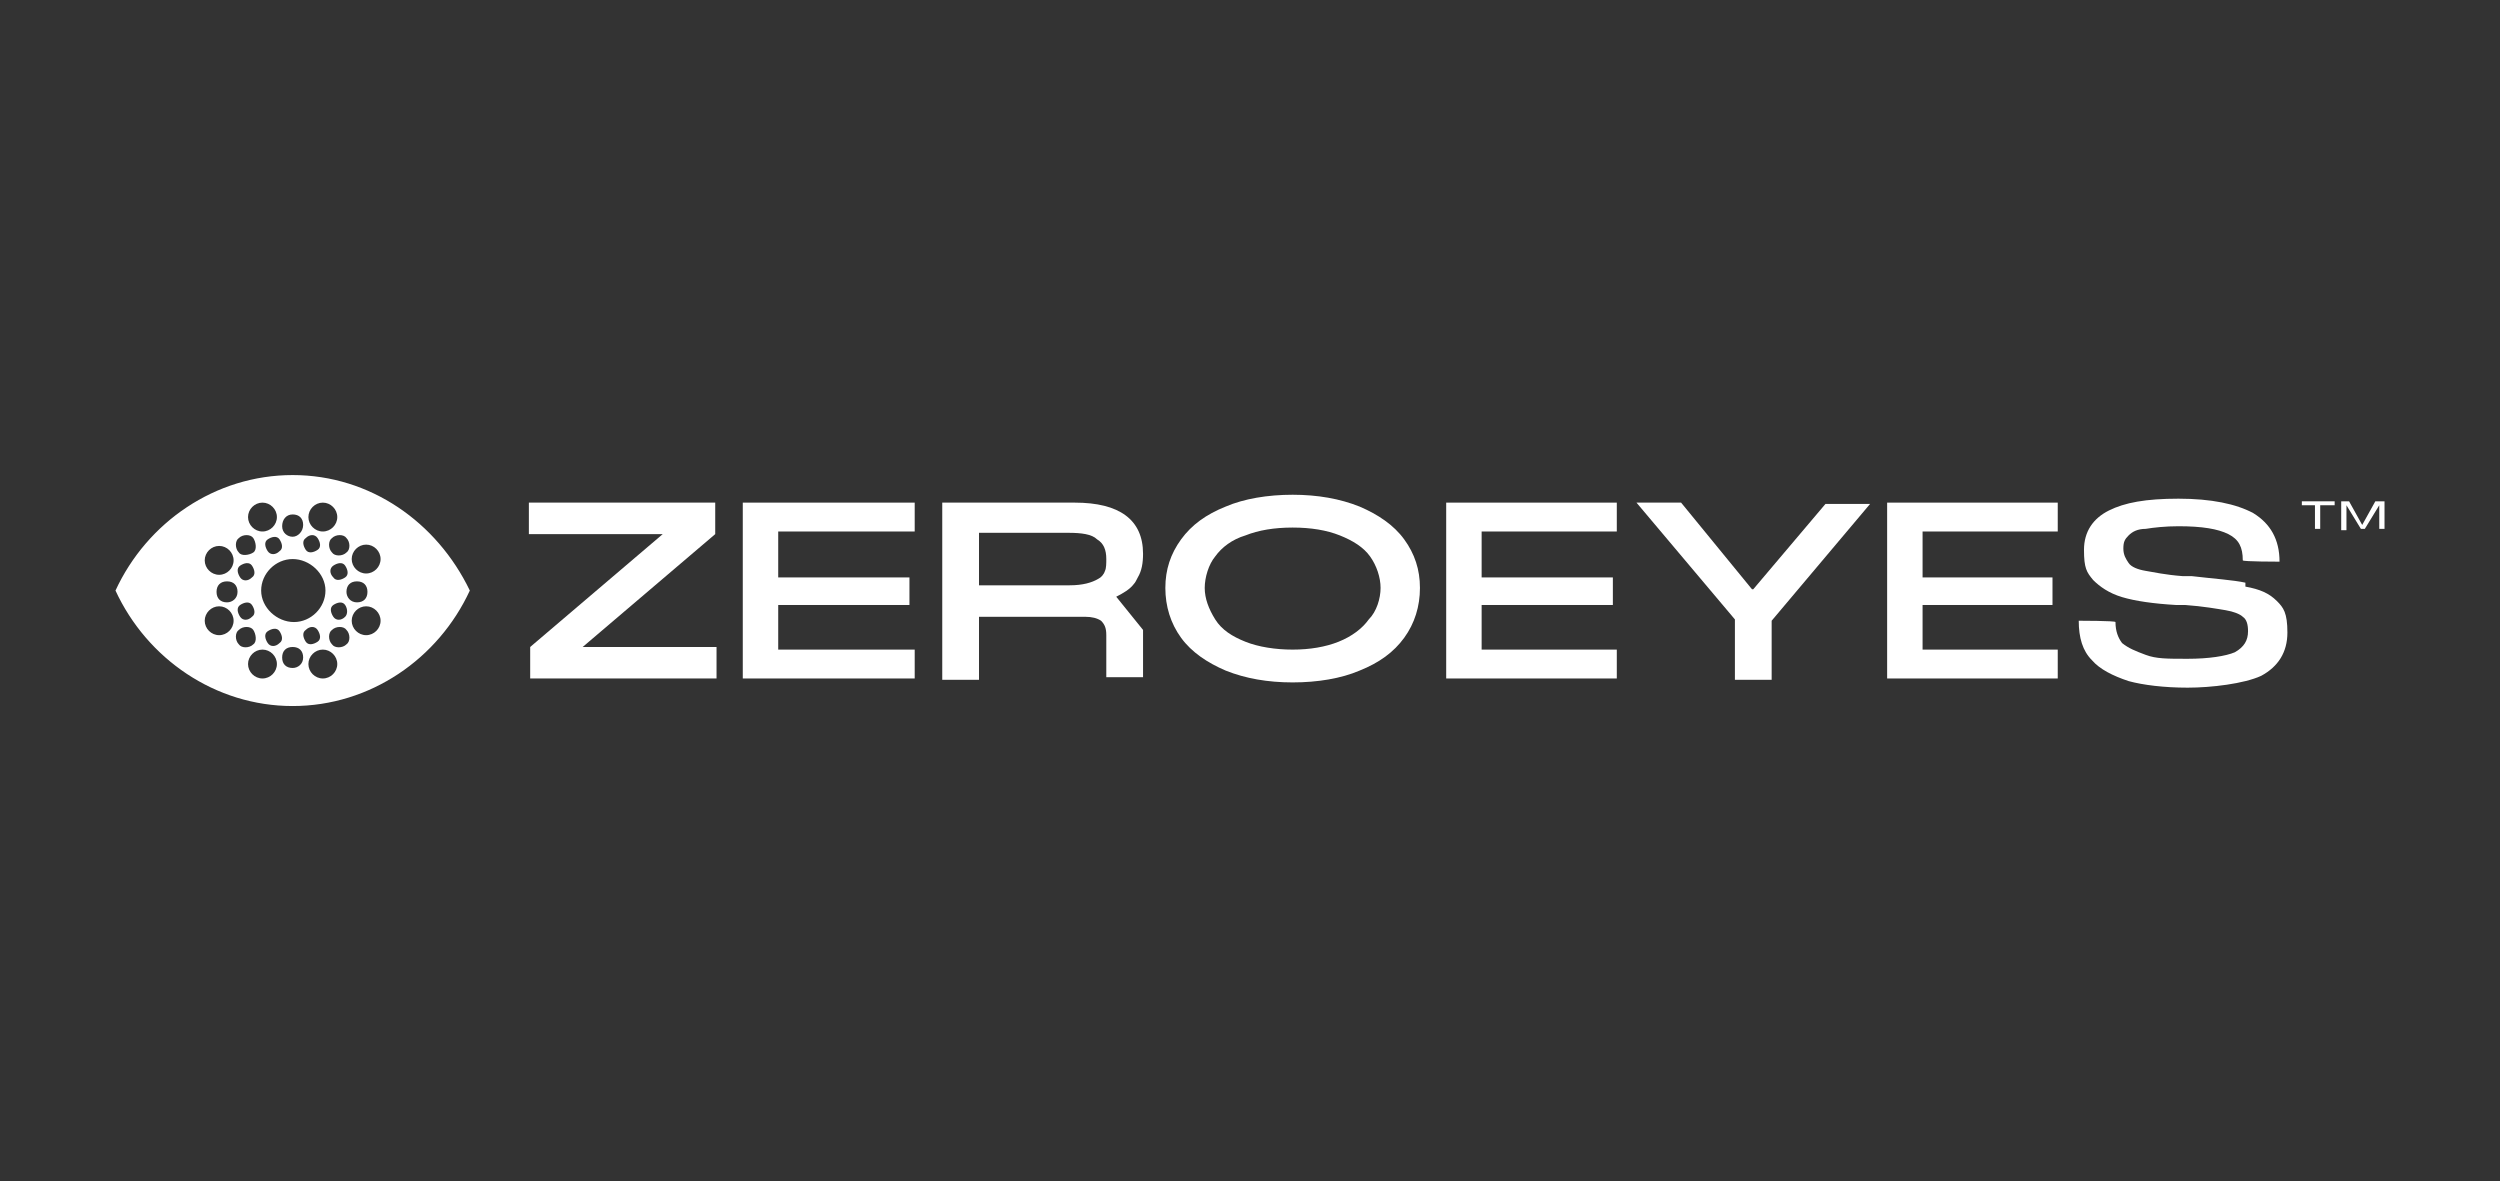 <?xml version="1.0" encoding="UTF-8"?>
<svg id="Layer_2" xmlns="http://www.w3.org/2000/svg" xmlns:xlink="http://www.w3.org/1999/xlink" version="1.1" viewBox="0 0 190.5 90">
  <rect x="0" y="0" width="190.5" height="90" fill="#333333" stroke="none"/>
  <!-- Generator: Adobe Illustrator 29.6.0, SVG Export Plug-In . SVG Version: 2.1.1 Build 207)  -->
  <defs>
    <style>
      .st0 {
        fill: none;
      }

      .st1 {
        fill: #fff;
      }

      .st2 {
        clip-path: url(#clippath);
      }
    </style>
    <clipPath id="clippath">
      <rect class="st0" width="190.5" height="90"/>
    </clipPath>
  </defs>
  <g id="Layer_1-2">
    <g class="st2">
      <g id="Layer_1">
        <g>
          <path class="st1" d="M40.3,40.7h10.2l-10.1,8.6h0v2.4h14.2v-2.4h-10.2l10.1-8.6h0v-2.4h-14.2v2.4h0Z"/>
          <path class="st1" d="M133.5,44.9l-5.4-6.6h-3.4l7.5,8.9v4.6h2.8v-4.5l7.5-8.9h-3.4s-5.5,6.5-5.5,6.5Z"/>
          <path class="st1" d="M171.1,44.4h0c-.9-.2-2.4-.3-4.1-.5h-.7c-1.3-.1-2.2-.3-2.8-.4s-1.1-.3-1.3-.6-.4-.6-.4-1.1.1-.7.4-1c.3-.3.7-.5,1.3-.5.6-.1,1.5-.2,2.5-.2,1.8,0,3,.2,3.8.6s1.1,1,1.1,2h0c0,.1,2.8.1,2.8.1h0c0-1.7-.7-2.9-2-3.7-1.3-.7-3.2-1.1-5.7-1.1s-4.1.3-5.3.9c-1.2.6-1.9,1.6-1.9,3s.2,1.7.7,2.3c.5.5,1.2,1,2.2,1.3s2.4.5,4.1.6h.7c1.4.1,2.5.3,3.1.4.6.1,1.1.3,1.3.5.3.2.4.6.4,1.1,0,.7-.3,1.2-1,1.6-.7.3-2,.5-3.6.5s-2.4,0-3.2-.3-1.3-.5-1.8-.9c-.3-.4-.5-.9-.5-1.6h0c0-.1-2.8-.1-2.8-.1h0c0,1.3.3,2.3,1,3,.6.7,1.6,1.2,2.8,1.6,1.1.3,2.7.5,4.5.5s4.3-.3,5.6-.9c1.3-.7,2-1.8,2-3.3s-.3-1.9-.8-2.4c-.6-.6-1.3-.9-2.4-1.1h0Z"/>
          <path class="st1" d="M175.3,38.5h1.1v1.8h.4v-1.8h1.1v-.3h-2.5v.3h0Z"/>
          <path class="st1" d="M181,38.2l-1,1.8-1-1.8h-.6v2.2h.4v-1.9l1.1,1.8h.3l1.1-1.8v1.8h.4v-2.1h-.7Z"/>
          <path class="st1" d="M103.6,38.6h0c-1.5-.6-3.2-.9-5.1-.9s-3.7.3-5.1.9c-1.5.6-2.6,1.4-3.4,2.5-.8,1.1-1.2,2.3-1.2,3.7s.4,2.7,1.2,3.8c.8,1.1,2,1.9,3.4,2.5,1.5.6,3.2.9,5.1.9s3.7-.3,5.1-.9c1.5-.6,2.6-1.4,3.4-2.5.8-1.1,1.2-2.4,1.2-3.8s-.4-2.6-1.2-3.7c-.8-1.1-2-1.9-3.4-2.5h0ZM104.3,47.2c-.5.7-1.3,1.3-2.3,1.7s-2.2.6-3.5.6-2.6-.2-3.6-.6-1.8-.9-2.3-1.7-.8-1.6-.8-2.4.3-1.8.8-2.4c.5-.7,1.3-1.3,2.3-1.6,1-.4,2.2-.6,3.6-.6s2.6.2,3.6.6,1.8.9,2.3,1.6c.5.7.8,1.6.8,2.4s-.3,1.8-.9,2.4h0Z"/>
          <polygon class="st1" points="112.9 49.5 112.9 46.1 122.9 46.1 122.9 44 112.9 44 112.9 40.5 123.2 40.5 123.2 38.3 110.2 38.3 110.2 51.7 123.2 51.7 123.2 49.5 112.9 49.5"/>
          <polygon class="st1" points="146.5 49.5 146.5 46.1 156.4 46.1 156.4 44 146.5 44 146.5 40.5 156.8 40.5 156.8 38.3 143.8 38.3 143.8 51.7 156.8 51.7 156.8 49.5 146.5 49.5"/>
          <polygon class="st1" points="59.3 49.5 59.3 46.1 69.3 46.1 69.3 44 59.3 44 59.3 40.5 69.7 40.5 69.7 38.3 56.6 38.3 56.6 51.7 69.7 51.7 69.7 49.5 59.3 49.5"/>
          <path class="st1" d="M22.3,36.2c-5.9,0-11.1,3.6-13.5,8.8,2.4,5.2,7.6,8.8,13.5,8.8s11.1-3.6,13.5-8.8c-2.5-5.2-7.6-8.8-13.5-8.8ZM26.4,41c.3.3.3.9,0,1.1-.3.3-.9.3-1.1,0-.3-.3-.3-.9,0-1.1.3-.3.9-.3,1.1,0ZM25.4,44c-.3-.3-.3-.7,0-.9s.7-.3.9,0,.3.7,0,.9-.7.3-.9,0ZM26.3,47c-.3.3-.7.3-.9,0s-.3-.7,0-.9.7-.3.9,0c.2.3.2.7,0,.9ZM24.6,38.3c.6,0,1.1.5,1.1,1.1s-.5,1.1-1.1,1.1-1.1-.5-1.1-1.1c0-.6.5-1.1,1.1-1.1ZM24.8,45c0,1.3-1.1,2.4-2.4,2.4s-2.5-1.1-2.5-2.4,1.1-2.4,2.4-2.4,2.5,1.1,2.5,2.4ZM23.3,41c.3-.3.7-.3.9,0s.3.7,0,.9-.7.3-.9,0-.3-.7,0-.9ZM22.3,39.2c.5,0,.8.3.8.8s-.4.9-.8.9-.8-.3-.8-.8.3-.9.8-.9ZM21.3,42c-.3.3-.7.3-.9,0s-.3-.7,0-.9.7-.3.9,0,.3.7,0,.9ZM20,38.3c.6,0,1.1.5,1.1,1.1s-.5,1.1-1.1,1.1-1.1-.5-1.1-1.1.5-1.1,1.1-1.1ZM18.2,41c.3-.3.9-.3,1.1,0s.3.9,0,1.1-.9.3-1.1,0c-.3-.3-.3-.9,0-1.1ZM19.2,44c-.3.3-.7.3-.9,0s-.3-.7,0-.9.7-.3.9,0,.3.7,0,.9ZM19.2,47c-.3.3-.7.3-.9,0s-.3-.7,0-.9.7-.3.9,0,.3.7,0,.9ZM16.7,41.6c.6,0,1.1.5,1.1,1.1s-.5,1.1-1.1,1.1-1.1-.5-1.1-1.1c0-.6.5-1.1,1.1-1.1ZM16.7,48.4c-.6,0-1.1-.5-1.1-1.1s.5-1.1,1.1-1.1,1.1.5,1.1,1.1-.5,1.1-1.1,1.1ZM17.3,45.9c-.5,0-.8-.3-.8-.8s.3-.8.8-.8.8.3.8.8-.4.8-.8.8ZM18.2,49.1c-.3-.3-.3-.9,0-1.1.3-.3.9-.3,1.1,0s.3.9,0,1.1c-.3.3-.9.3-1.1,0ZM20,51.7c-.6,0-1.1-.5-1.1-1.1s.5-1.1,1.1-1.1,1.1.5,1.1,1.1c0,.6-.5,1.1-1.1,1.1ZM21.3,49c-.3.3-.7.3-.9,0s-.3-.7,0-.9.7-.3.9,0,.3.7,0,.9ZM22.3,50.9c-.5,0-.8-.3-.8-.8s.3-.8.8-.8.8.3.8.8-.4.8-.8.8ZM23.3,48c.3-.3.7-.3.9,0s.3.7,0,.9-.7.3-.9,0-.3-.7,0-.9ZM24.6,51.7c-.6,0-1.1-.5-1.1-1.1s.5-1.1,1.1-1.1,1.1.5,1.1,1.1-.5,1.1-1.1,1.1ZM26.4,49.1c-.3.3-.9.3-1.1,0-.3-.3-.3-.9,0-1.1.3-.3.9-.3,1.1,0,.3.3.3.9,0,1.1ZM26.4,45.1c0-.5.3-.8.8-.8s.8.3.8.8-.3.8-.8.8-.8-.4-.8-.8ZM27.9,48.4c-.6,0-1.1-.5-1.1-1.1s.5-1.1,1.1-1.1,1.1.5,1.1,1.1c0,.6-.5,1.1-1.1,1.1ZM27.9,43.7c-.6,0-1.1-.5-1.1-1.1s.5-1.1,1.1-1.1,1.1.5,1.1,1.1c0,.6-.5,1.1-1.1,1.1Z"/>
          <path class="st1" d="M85,45.5c.6-.3,1.1-.6,1.4-1,.1-.1.2-.3.3-.5h0c.3-.5.4-1.1.4-1.8,0-2.6-1.8-3.9-5.2-3.9h-10.1v13.5h2.8v-4.8h8.1c.5,0,.9.1,1.2.3.3.3.4.6.4,1.1v3.2h2.8v-3.6l-2.1-2.6h0ZM84.2,43.5h0s0,0,0,0c-.1.3-.3.5-.5.6-.5.3-1.2.5-2.2.5h-6.9v-4h6.8c1,0,1.8.1,2.2.5.5.3.7.8.7,1.5,0,.3,0,.7-.1.9Z"/>
        </g>
      </g>
    </g>
  </g>
</svg>